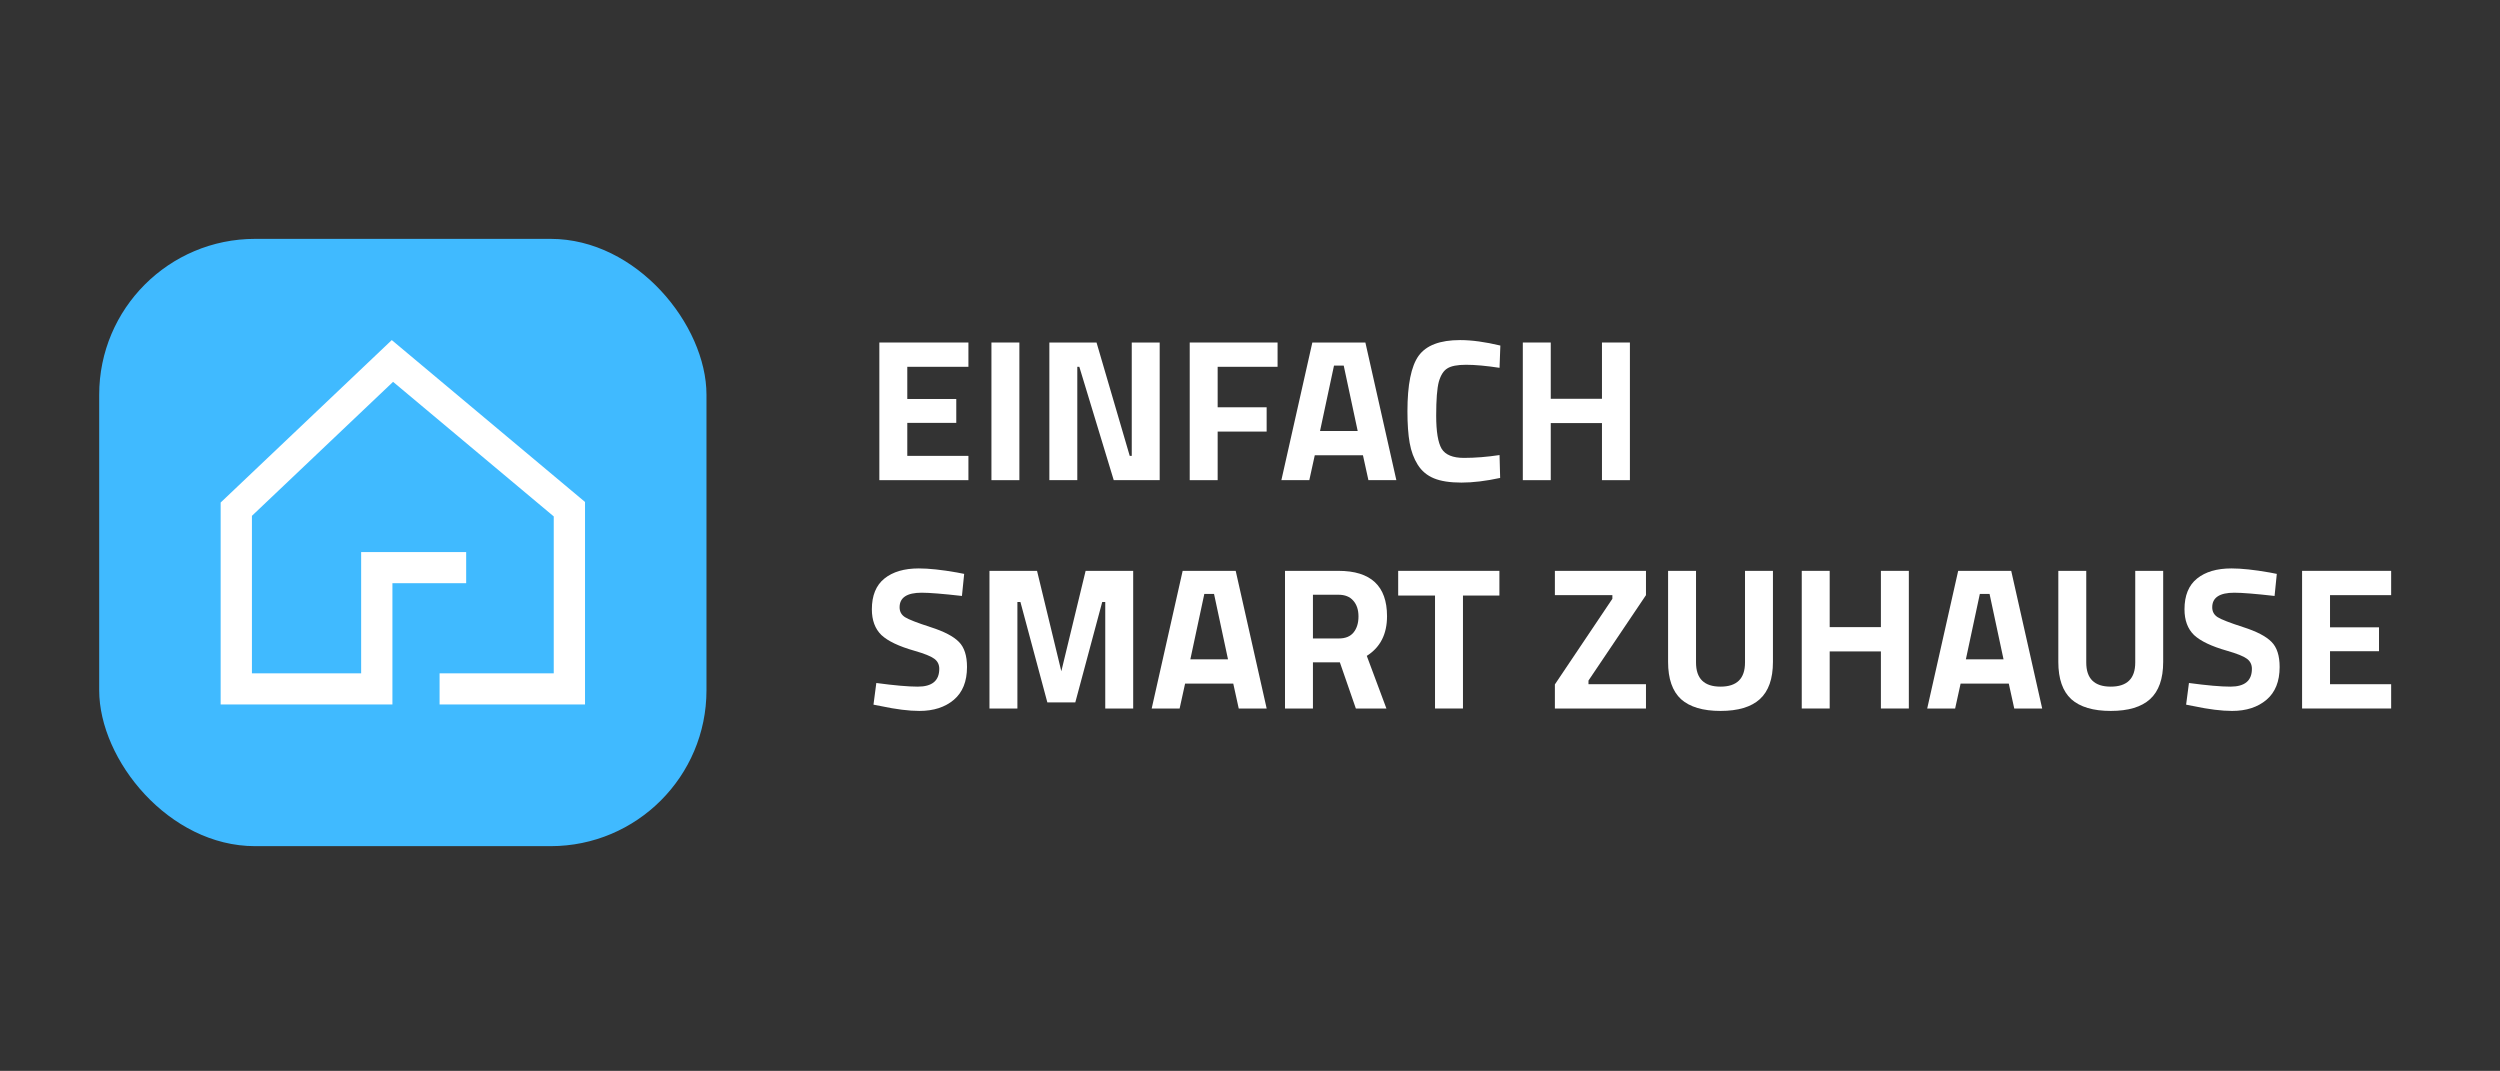 <svg width="1235" height="529" viewBox="0 0 1235 529" fill="none" xmlns="http://www.w3.org/2000/svg">
<rect x="0" y="0" width="1235" height="529" fill="#333333" stroke="none"/>
<path d="M1137.23 350V282H1181.23V294H1151.03V309.9H1175.23V321.7H1151.03V338H1181.23V350H1137.23Z" fill="white"/>
<path d="M1103.74 292.8C1096.47 292.8 1092.84 295.2 1092.84 300C1092.84 302.133 1093.74 303.767 1095.54 304.9C1097.34 306.033 1101.54 307.667 1108.14 309.8C1114.8 311.933 1119.47 314.367 1122.14 317.1C1124.8 319.767 1126.14 323.9 1126.14 329.5C1126.14 336.633 1123.97 342.033 1119.64 345.7C1115.3 349.367 1109.64 351.2 1102.64 351.2C1097.44 351.2 1091.07 350.4 1083.54 348.8L1079.94 348.1L1081.34 337.4C1090.27 338.6 1097.1 339.2 1101.84 339.2C1108.9 339.2 1112.44 336.267 1112.44 330.4C1112.44 328.267 1111.6 326.6 1109.94 325.4C1108.34 324.2 1105.1 322.9 1100.24 321.5C1092.5 319.3 1087.04 316.7 1083.84 313.7C1080.7 310.633 1079.14 306.4 1079.14 301C1079.14 294.2 1081.2 289.133 1085.34 285.8C1089.47 282.467 1095.14 280.8 1102.34 280.8C1107.27 280.8 1113.54 281.467 1121.14 282.8L1124.74 283.5L1123.64 294.4C1114.24 293.333 1107.6 292.8 1103.74 292.8Z" fill="white"/>
<path d="M1030.61 327.3C1030.61 335.233 1034.64 339.2 1042.71 339.2C1050.77 339.2 1054.81 335.233 1054.81 327.3V282H1068.61V327C1068.61 335.333 1066.44 341.467 1062.11 345.4C1057.84 349.267 1051.37 351.2 1042.71 351.2C1034.04 351.2 1027.54 349.267 1023.21 345.4C1018.94 341.467 1016.81 335.333 1016.81 327V282H1030.61V327.3Z" fill="white"/>
<path d="M952.04 350L967.34 282H993.54L1008.84 350H995.04L992.34 337.7H968.54L965.84 350H952.04ZM978.04 293.4L971.14 325.7H989.74L982.84 293.4H978.04Z" fill="white"/>
<path d="M929.164 350V321.8H903.864V350H890.064V282H903.864V309.8H929.164V282H942.964V350H929.164Z" fill="white"/>
<path d="M837.834 327.3C837.834 335.233 841.868 339.2 849.934 339.2C858.001 339.2 862.034 335.233 862.034 327.3V282H875.834V327C875.834 335.333 873.668 341.467 869.334 345.4C865.068 349.267 858.601 351.2 849.934 351.2C841.268 351.2 834.768 349.267 830.434 345.4C826.168 341.467 824.034 335.333 824.034 327V282H837.834V327.3Z" fill="white"/>
<path d="M768.112 294V282H813.112V294L784.712 336.2V338H813.112V350H768.112V338.1L796.512 295.8V294H768.112Z" fill="white"/>
<path d="M690.702 294.2V282H740.702V294.2H722.702V350H708.902V294.2H690.702Z" fill="white"/>
<path d="M648.591 327.2V350H634.791V282H661.191C677.191 282 685.191 289.467 685.191 304.4C685.191 313.267 681.857 319.8 675.191 324L684.891 350H669.791L661.891 327.2H648.591ZM661.391 315.4C664.657 315.4 667.091 314.4 668.691 312.4C670.291 310.4 671.091 307.767 671.091 304.5C671.091 301.233 670.224 298.633 668.491 296.7C666.824 294.767 664.391 293.8 661.191 293.8H648.591V315.4H661.391Z" fill="white"/>
<path d="M568.934 350L584.234 282H610.434L625.734 350H611.934L609.234 337.7H585.434L582.734 350H568.934ZM594.934 293.4L588.034 325.7H606.634L599.734 293.4H594.934Z" fill="white"/>
<path d="M488.795 350V282H512.295L524.295 331.6L536.295 282H559.795V350H545.995V297.4H544.495L531.195 347H517.395L504.095 297.4H502.595V350H488.795Z" fill="white"/>
<path d="M455.3 292.8C448.033 292.8 444.4 295.2 444.4 300C444.4 302.133 445.3 303.767 447.1 304.9C448.9 306.033 453.1 307.667 459.7 309.8C466.367 311.933 471.033 314.367 473.7 317.1C476.367 319.767 477.7 323.9 477.7 329.5C477.7 336.633 475.533 342.033 471.2 345.7C466.867 349.367 461.2 351.2 454.2 351.2C449 351.2 442.633 350.4 435.1 348.8L431.5 348.1L432.9 337.4C441.833 338.6 448.667 339.2 453.4 339.2C460.467 339.2 464 336.267 464 330.4C464 328.267 463.167 326.6 461.5 325.4C459.9 324.2 456.667 322.9 451.8 321.5C444.067 319.3 438.6 316.7 435.4 313.7C432.267 310.633 430.7 306.4 430.7 301C430.7 294.2 432.767 289.133 436.9 285.8C441.033 282.467 446.7 280.8 453.9 280.8C458.833 280.8 465.1 281.467 472.7 282.8L476.3 283.5L475.2 294.4C465.8 293.333 459.167 292.8 455.3 292.8Z" fill="white"/>
<path d="M791.371 237.2V209H766.071V237.2H752.271V169.2H766.071V197H791.371V169.2H805.171V237.2H791.371Z" fill="white"/>
<path d="M741.074 236.1C734.007 237.633 727.641 238.4 721.974 238.4C716.307 238.4 711.774 237.7 708.374 236.3C704.974 234.9 702.307 232.667 700.374 229.6C698.441 226.533 697.107 222.933 696.374 218.8C695.641 214.667 695.274 209.467 695.274 203.2C695.274 190.067 697.108 180.933 700.774 175.8C704.508 170.6 711.341 168 721.274 168C727.008 168 733.641 168.9 741.174 170.7L740.774 181.7C734.174 180.7 728.674 180.2 724.274 180.2C719.941 180.2 716.841 180.8 714.974 182C713.107 183.133 711.708 185.333 710.774 188.6C709.908 191.867 709.474 197.433 709.474 205.3C709.474 213.167 710.374 218.633 712.174 221.7C714.041 224.7 717.707 226.2 723.174 226.2C728.707 226.2 734.574 225.733 740.774 224.8L741.074 236.1Z" fill="white"/>
<path d="M632.997 237.2L648.297 169.2H674.497L689.797 237.2H675.997L673.297 224.9H649.497L646.797 237.2H632.997ZM658.997 180.6L652.097 212.9H670.697L663.797 180.6H658.997Z" fill="white"/>
<path d="M587.72 237.2V169.2H631.12V181.2H601.52V201.2H625.72V213.2H601.52V237.2H587.72Z" fill="white"/>
<path d="M518.384 237.2V169.2H541.684L558.084 225.2H559.084V169.2H572.884V237.2H550.184L533.184 181.2H532.184V237.2H518.384Z" fill="white"/>
<path d="M489.771 237.2V169.2H503.571V237.2H489.771Z" fill="white"/>
<path d="M434.4 237.2V169.2H478.4V181.2H448.2V197.1H472.4V208.9H448.2V225.2H478.4V237.2H434.4Z" fill="white"/>
<rect x="49" y="118" width="300" height="300" rx="77" fill="#40BAFF"/>
<path d="M289 247.965V348H217.154V332.639H273.549V255.109L194.18 188.626L124.451 254.822V332.639H178.407V272.727H230.287V288.087H193.857V348H109V248.252L193.536 168L289 247.965Z" fill="white"/>
</svg>
